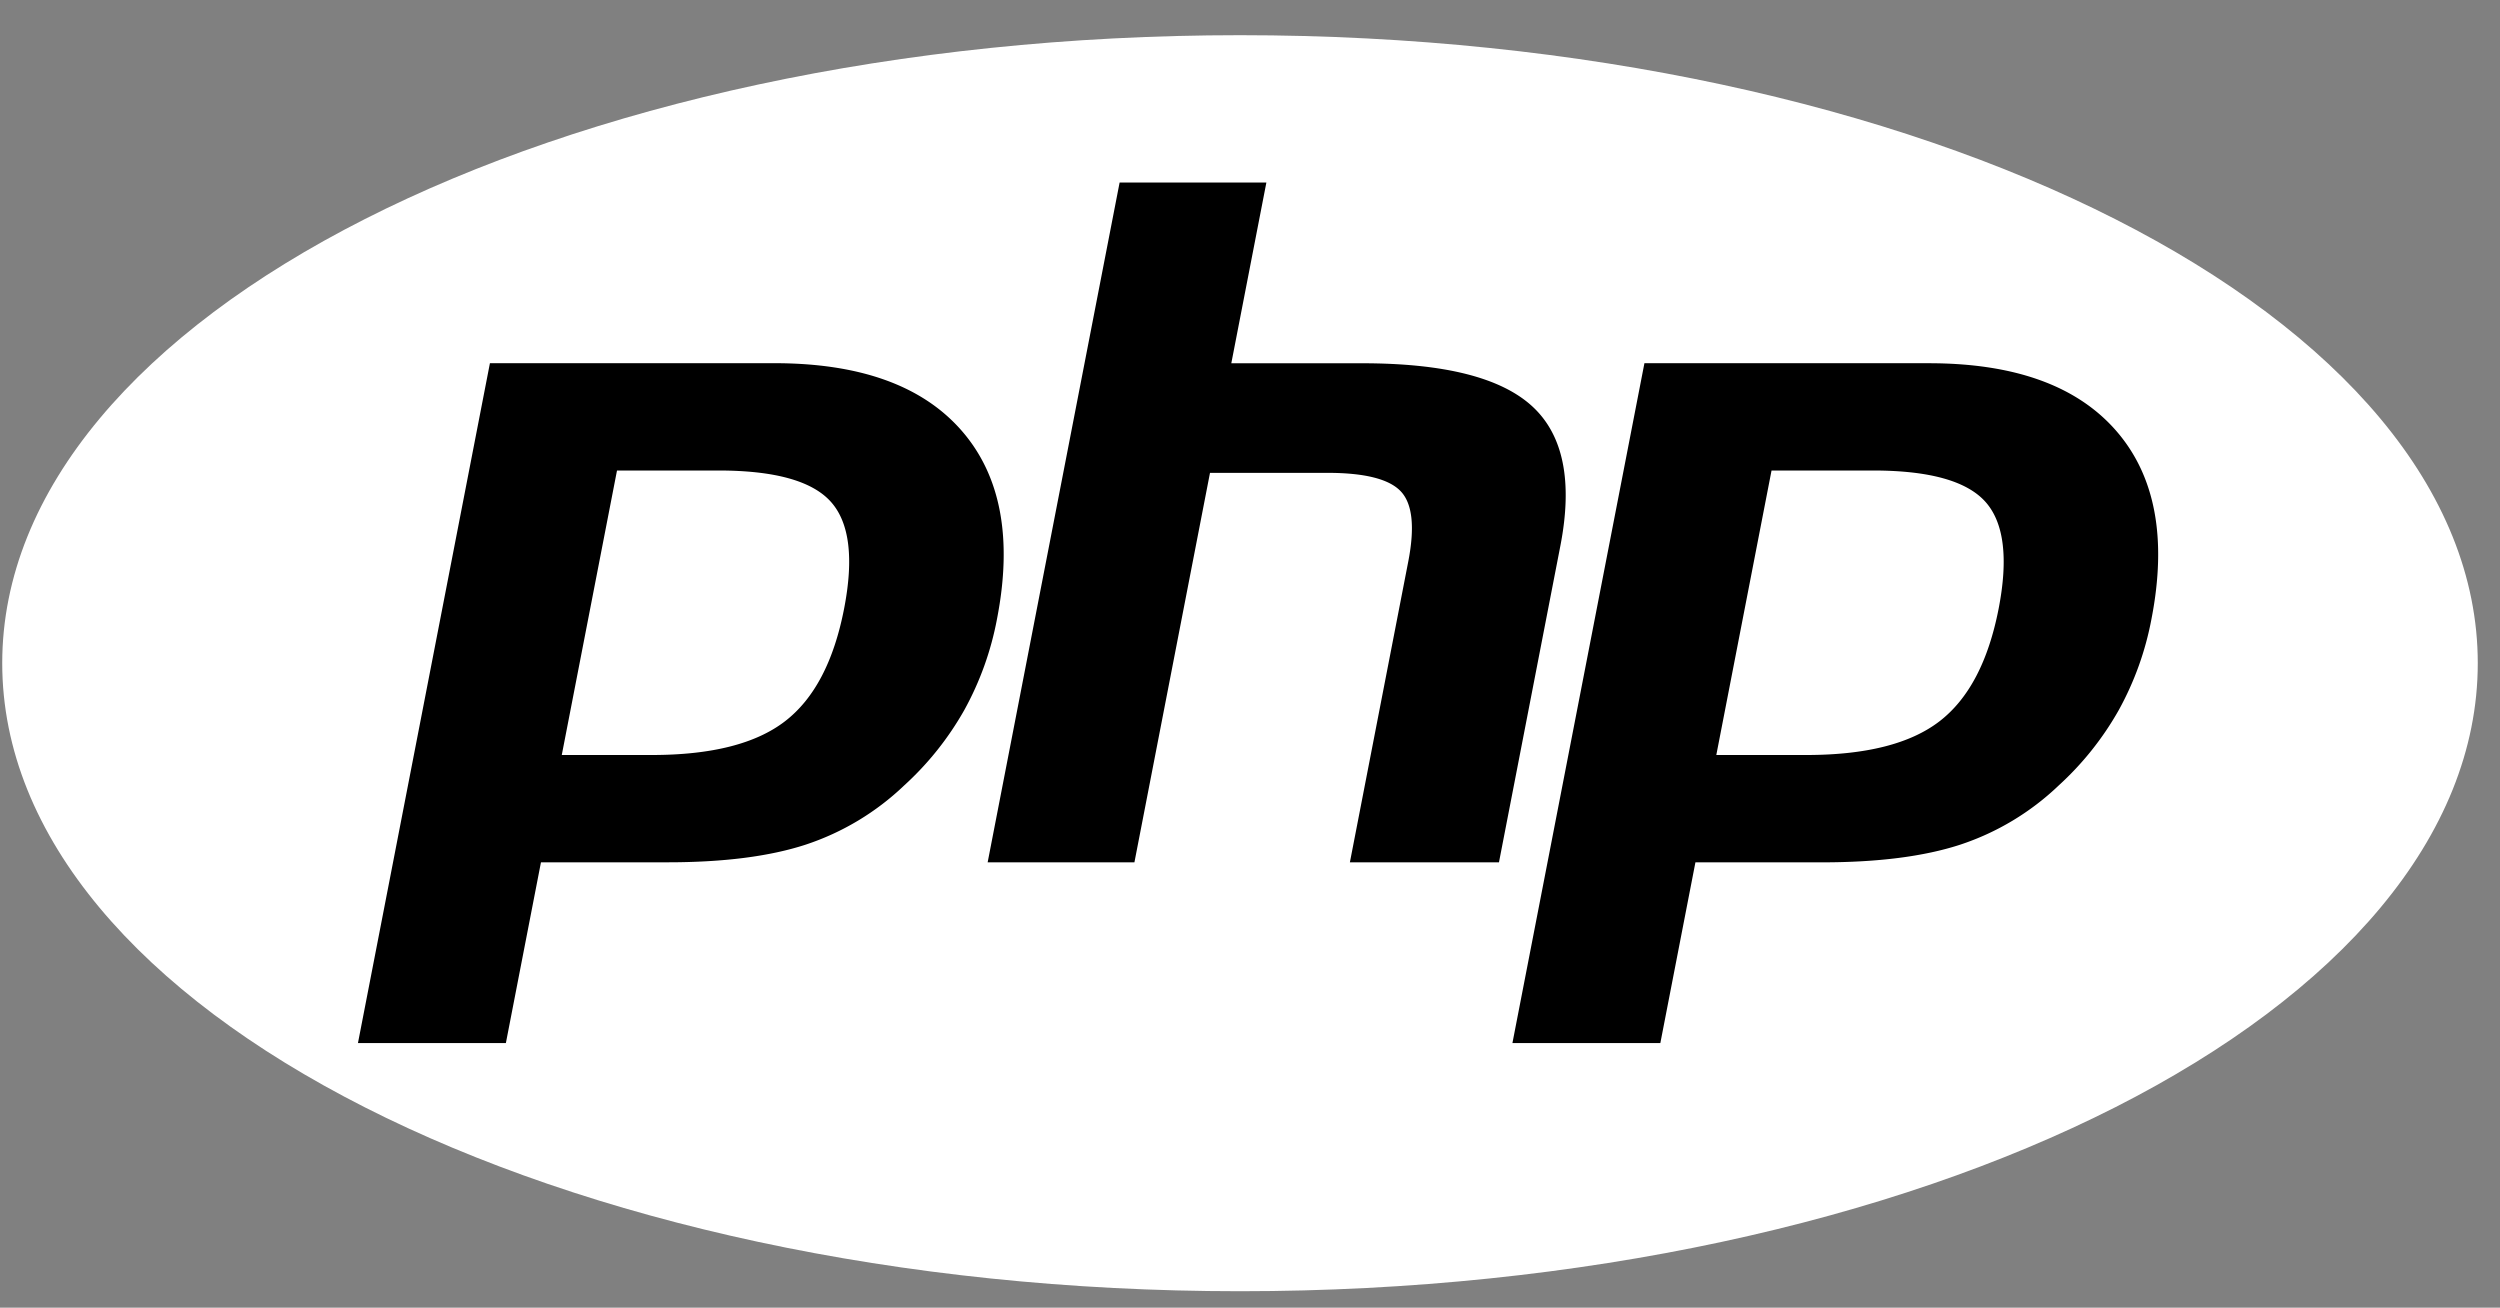 <svg viewBox="0 0 65 34" fill="none" xmlns="http://www.w3.org/2000/svg"><rect x="0" y="0" width="65" height="34" fill="#808080" stroke="none"/><path d="M32.24 33.572c17.773 0 32.182-7.311 32.182-16.329S50.013.915 32.24.915C14.466.915.058 8.225.058 17.243S14.466 33.572 32.24 33.572Z" fill="#fff"/><path d="M16.945 19.267c1.461 0 2.552-.27 3.242-.801.683-.527 1.155-1.439 1.402-2.711.23-1.19.143-2.02-.26-2.468-.413-.458-1.306-.69-2.653-.69h-2.335l-1.295 6.67h1.899Zm-7.64 8.217a.363.363 0 0 1-.356-.433L12.38 9.375a.364.364 0 0 1 .357-.295h7.396c2.324 0 4.054.632 5.142 1.879 1.093 1.252 1.43 3.004 1.003 5.205a8.313 8.313 0 0 1-.89 2.475 8.285 8.285 0 0 1-1.636 2.053 7.178 7.178 0 0 1-2.694 1.616c-.969.316-2.214.476-3.7.476h-2.995l-.855 4.405a.363.363 0 0 1-.356.295H9.306Z" fill="#000"/><path d="M16.642 12.961h2.035c1.626 0 2.191.357 2.383.57.318.354.378 1.099.174 2.155-.23 1.182-.656 2.02-1.267 2.491-.625.482-1.642.727-3.021.727h-1.458l1.154-5.943Zm3.492-4.244h-7.396a.727.727 0 0 0-.713.588L8.593 26.981a.728.728 0 0 0 .714.867h3.846a.727.727 0 0 0 .713-.59l.798-4.11h2.695c1.524 0 2.807-.166 3.813-.494a7.541 7.541 0 0 0 2.83-1.696 8.655 8.655 0 0 0 1.705-2.141c.435-.78.747-1.649.929-2.584.45-2.317.084-4.172-1.087-5.514-1.16-1.329-2.981-2.002-5.415-2.002ZM14.606 19.63h2.34c1.55 0 2.705-.292 3.464-.877.76-.585 1.271-1.561 1.537-2.93.255-1.313.139-2.24-.348-2.78-.487-.54-1.46-.81-2.922-.81h-2.635l-1.436 7.397Zm5.528-10.187c2.225 0 3.848.585 4.868 1.754 1.02 1.17 1.327 2.801.92 4.896a7.919 7.919 0 0 1-.85 2.368 7.89 7.89 0 0 1-1.565 1.962 6.791 6.791 0 0 1-2.56 1.538c-.938.306-2.134.459-3.588.459h-3.294l-.912 4.699H9.307l3.431-17.676h7.396Z" fill="#fff"/><path d="M35.096 22.785a.363.363 0 0 1-.357-.434l1.518-7.82c.144-.744.109-1.278-.1-1.504-.128-.138-.512-.369-1.648-.369h-2.75L29.85 22.49a.364.364 0 0 1-.357.295h-3.815a.363.363 0 0 1-.357-.434l3.432-17.676a.363.363 0 0 1 .356-.294h3.816a.363.363 0 0 1 .357.433l-.828 4.267h2.958c2.254 0 3.782.397 4.672 1.216.907.835 1.19 2.17.841 3.968L39.33 22.49a.364.364 0 0 1-.357.295h-3.876Z" fill="#000"/><path d="M32.926 4.017H29.11a.727.727 0 0 0-.713.589l-3.431 17.676a.728.728 0 0 0 .713.866h3.816a.727.727 0 0 0 .713-.588l1.851-9.538h2.45c1.135 0 1.373.242 1.383.253.068.074.159.417.01 1.186l-1.519 7.82a.728.728 0 0 0 .714.867h3.876a.727.727 0 0 0 .714-.588l1.596-8.226c.375-1.93.054-3.38-.952-4.305-.96-.883-2.57-1.312-4.918-1.312h-2.518l.744-3.833a.728.728 0 0 0-.713-.867Zm0 .728-.912 4.7h3.399c2.139 0 3.614.373 4.426 1.12.812.747 1.055 1.957.73 3.63l-1.596 8.226h-3.876l1.518-7.821c.173-.89.11-1.497-.19-1.82-.3-.324-.94-.486-1.915-.486h-3.05l-1.965 10.127h-3.816L29.11 4.745h3.816Z" fill="#fff"/><path d="M46.963 19.267c1.462 0 2.553-.27 3.243-.801.683-.527 1.155-1.439 1.402-2.711.23-1.19.143-2.02-.261-2.468-.413-.458-1.305-.69-2.652-.69h-2.336l-1.294 6.67h1.898Zm-7.639 8.217a.363.363 0 0 1-.356-.433l3.431-17.676a.364.364 0 0 1 .357-.295h7.395c2.325 0 4.055.632 5.142 1.879 1.093 1.252 1.43 3.004 1.004 5.205a8.322 8.322 0 0 1-.89 2.475 8.285 8.285 0 0 1-1.636 2.053 7.177 7.177 0 0 1-2.694 1.616c-.97.316-2.214.476-3.7.476h-2.995l-.855 4.405a.364.364 0 0 1-.357.295h-3.846Z" fill="#000"/><path d="M46.659 12.961h2.036c1.626 0 2.19.357 2.382.57.319.354.379 1.099.174 2.155-.23 1.182-.656 2.02-1.267 2.491-.625.482-1.642.727-3.02.727h-1.458l1.153-5.943Zm3.492-4.244h-7.395a.727.727 0 0 0-.714.588l-3.431 17.676a.729.729 0 0 0 .713.867h3.846a.727.727 0 0 0 .714-.59l.798-4.11h2.695c1.524 0 2.807-.166 3.813-.494a7.54 7.54 0 0 0 2.829-1.696 8.651 8.651 0 0 0 1.705-2.141c.435-.78.748-1.649.93-2.584.45-2.317.083-4.172-1.087-5.514-1.16-1.329-2.982-2.002-5.416-2.002ZM44.624 19.63h2.34c1.55 0 2.705-.292 3.464-.877.759-.585 1.27-1.561 1.537-2.93.254-1.313.138-2.24-.348-2.78-.487-.54-1.46-.81-2.922-.81H46.06l-1.436 7.397ZM50.15 9.444c2.225 0 3.848.585 4.868 1.754 1.02 1.17 1.328 2.801.92 4.896a7.919 7.919 0 0 1-.85 2.368 7.89 7.89 0 0 1-1.564 1.962 6.79 6.79 0 0 1-2.56 1.538c-.939.306-2.135.459-3.588.459h-3.295l-.912 4.699h-3.846l3.432-17.676h7.395Z" fill="#fff"/></svg>